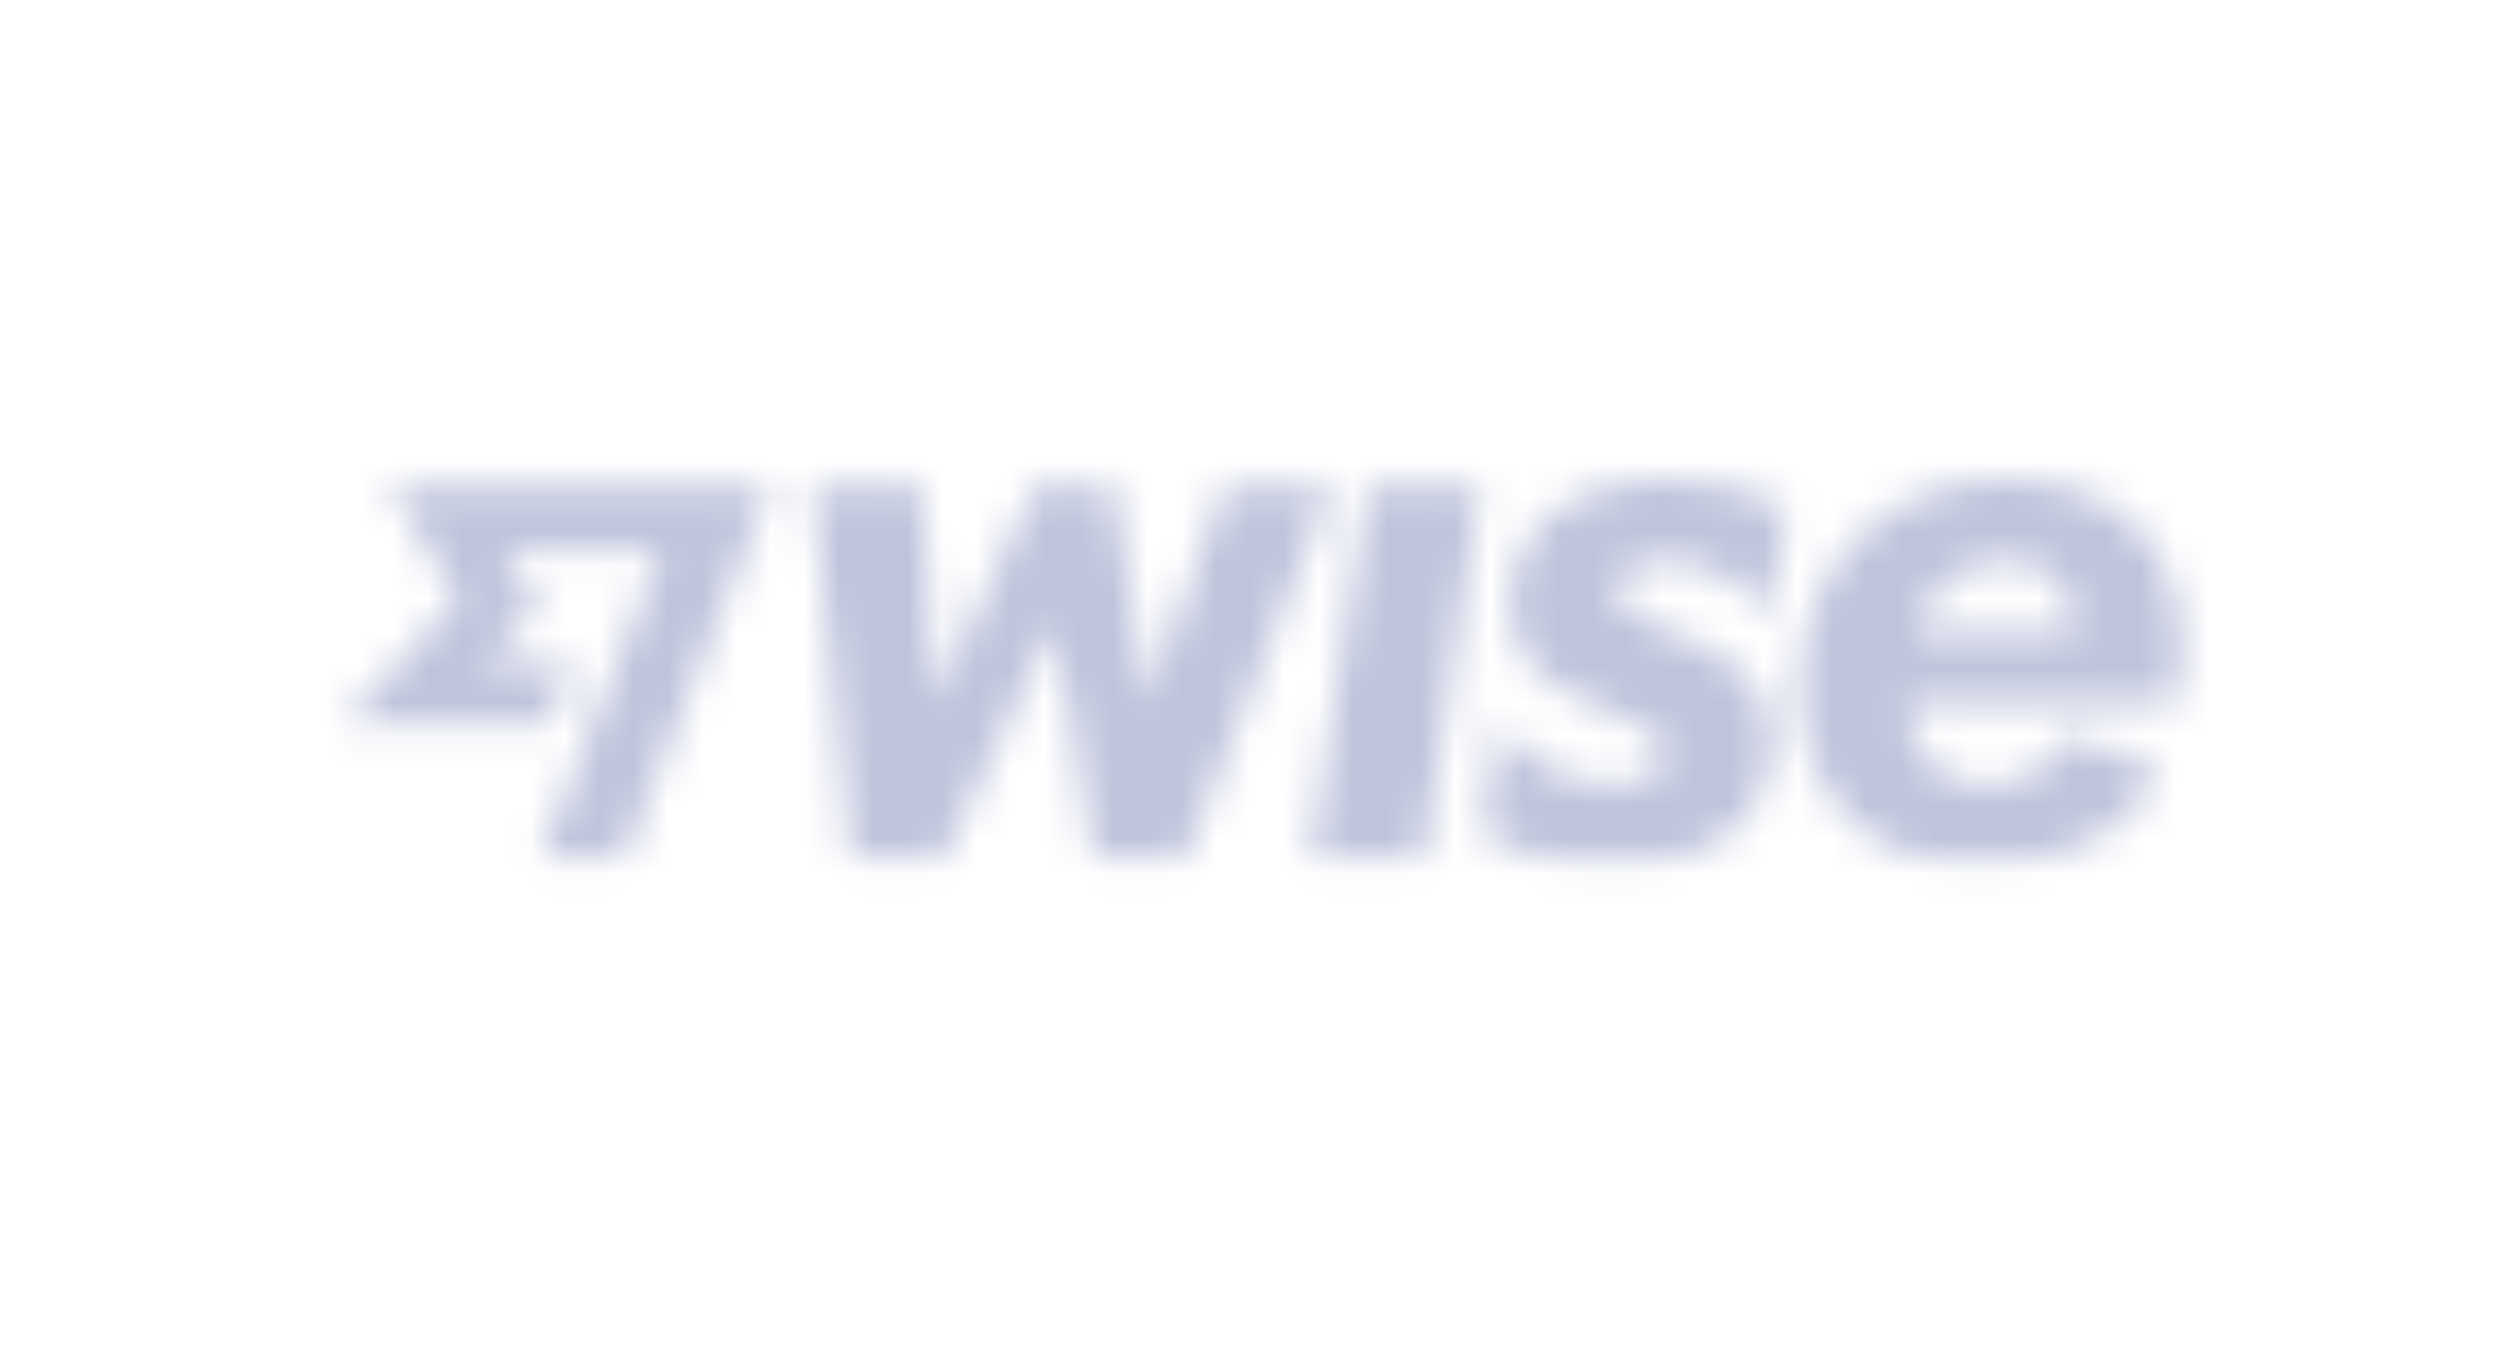 <svg width="73" height="40" viewBox="0 0 73 40" fill="none" xmlns="http://www.w3.org/2000/svg">
<g clip-path="url(#clip0_18830_916)">
<g clip-path="url(#clip1_18830_916)">
<mask id="mask0_18830_916" style="mask-type:luminance" maskUnits="userSpaceOnUse" x="-35" y="-18" width="144" height="76">
<mask id="mask1_18830_916" style="mask-type:luminance" maskUnits="userSpaceOnUse" x="10" y="14" width="54" height="12">
<path d="M64 14H10V25.314H64V14Z" fill="white"/>
</mask>
<g mask="url(#mask1_18830_916)">
<path d="M39.923 14.169H43.233L41.568 25.164H38.257L39.923 14.169ZM35.749 14.169L33.516 20.503L32.541 14.169H30.226L27.3 20.484L26.935 14.17H23.726L24.843 25.164H27.504L30.794 18.211L31.951 25.164H34.572L38.898 14.169H35.749ZM63.543 20.559H55.683C55.724 21.988 56.648 22.927 58.009 22.927C59.035 22.927 59.847 22.42 60.476 21.452L63.129 22.568C62.218 24.231 60.296 25.314 57.927 25.314C54.698 25.314 52.556 23.303 52.556 20.071C52.556 16.518 55.074 14 58.628 14C61.756 14 63.726 15.954 63.726 19C63.726 19.507 63.665 20.014 63.543 20.559ZM60.599 18.454C60.599 17.177 59.826 16.368 58.588 16.368C57.308 16.368 56.252 17.214 55.967 18.454H60.599ZM13.379 17.482L10 21.137H16.034L16.711 19.414H14.126L15.706 17.723L15.711 17.679L14.684 16.042H19.305L15.723 25.164H18.174L22.5 14.169H11.325L13.379 17.482L13.379 17.482ZM48.615 16.368C49.783 16.368 50.806 16.949 51.7 17.945L52.169 14.846C51.337 14.324 50.21 14 48.717 14C45.752 14 44.086 15.607 44.086 17.646C44.086 19.06 44.94 19.925 46.341 20.484L47.011 20.766C48.26 21.26 48.595 21.504 48.595 22.025C48.595 22.565 48.032 22.909 47.174 22.909C45.757 22.913 44.609 22.241 43.746 21.095L43.267 24.253C44.251 24.947 45.512 25.314 47.173 25.314C49.992 25.314 51.722 23.81 51.722 21.724C51.722 20.305 51.042 19.394 49.326 18.68L48.595 18.36C47.579 17.942 47.234 17.712 47.234 17.251C47.234 16.754 47.707 16.368 48.615 16.368Z" fill="#9FE870"/>
</g>
</mask>
<g mask="url(#mask0_18830_916)">
<path d="M-0.271 2.223H72.157V37.778H-0.271V2.223Z" fill="#BFC4DC"/>
</g>
</g>
</g>
<defs>
<clipPath id="clip0_18830_916">
<rect width="73" height="40" rx="12" fill="white"/>
</clipPath>
<clipPath id="clip1_18830_916">
<rect width="78" height="40" fill="white" transform="translate(-2.5)"/>
</clipPath>
</defs>
</svg>
